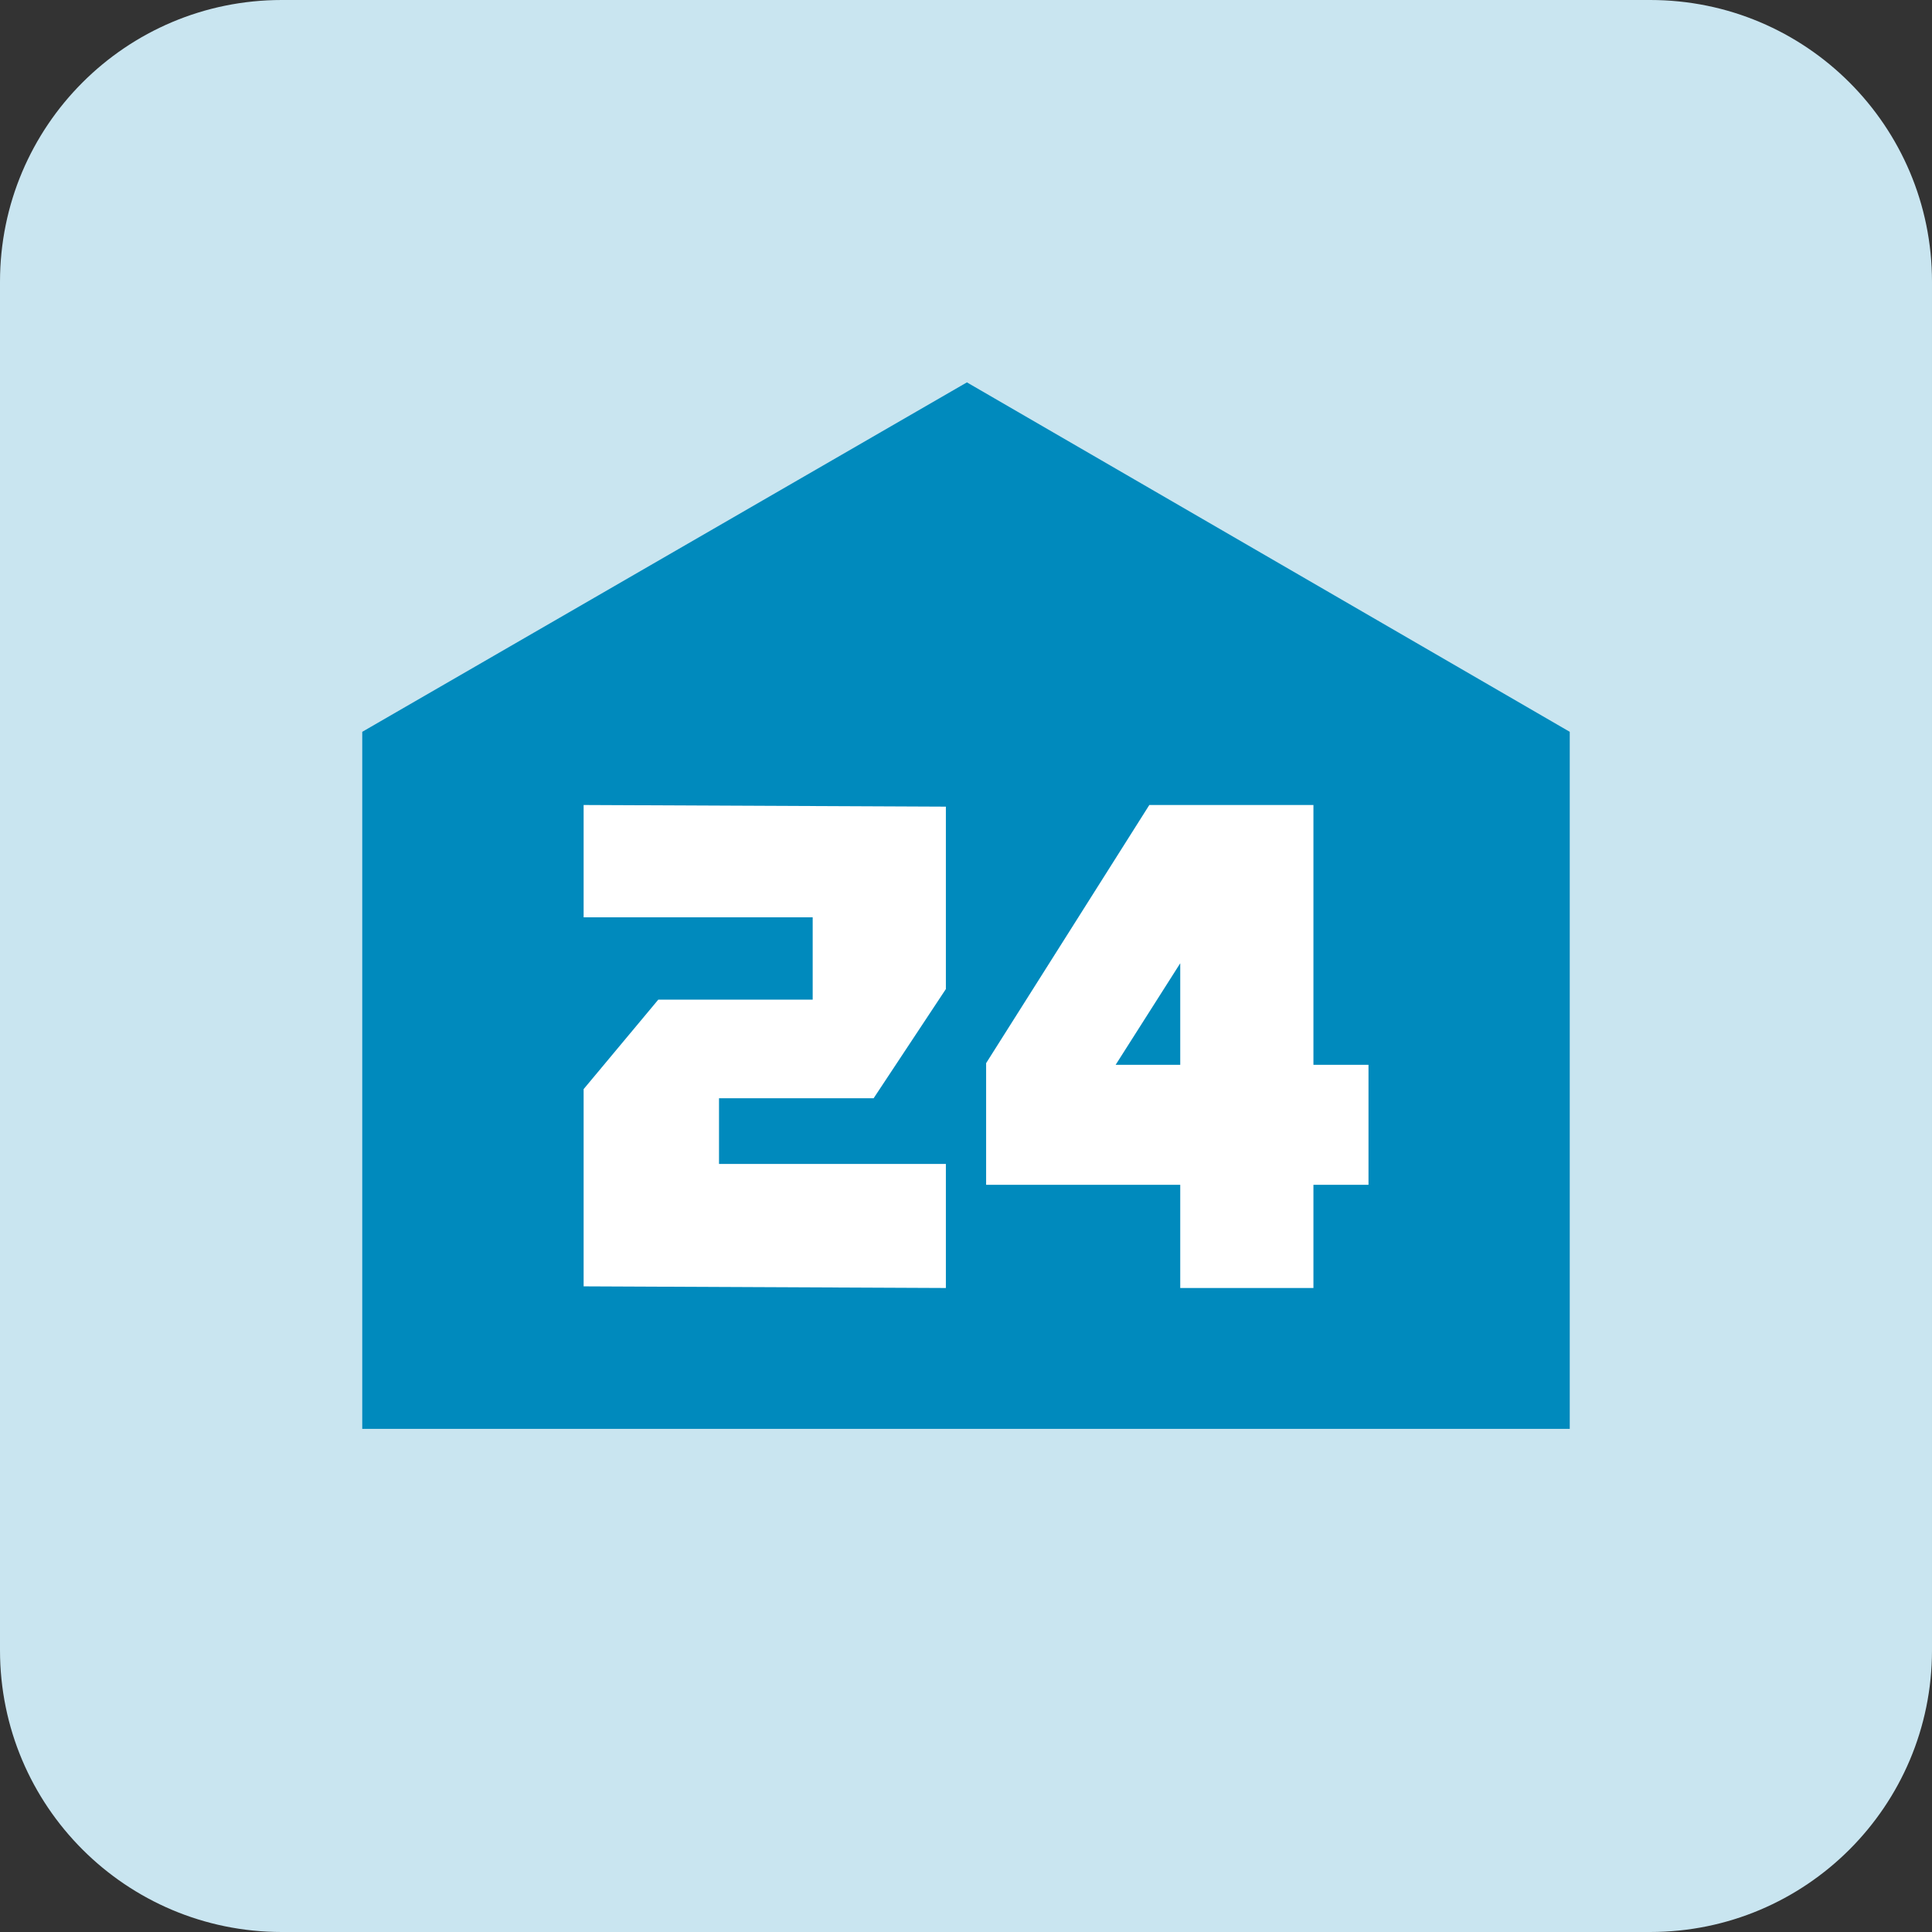 <?xml version="1.0" encoding="utf-8"?>
<!-- Generator: Adobe Illustrator 22.0.0, SVG Export Plug-In . SVG Version: 6.00 Build 0)  -->
<svg version="1.1" id="Слой_1" xmlns="http://www.w3.org/2000/svg" xmlns:xlink="http://www.w3.org/1999/xlink" x="0px" y="0px"
	 viewBox="0 0 1056 1056" style="enable-background:new 0 0 1056 1056;" xml:space="preserve">
<rect x="0" y="0" width="1056" height="1056" fill="#333333" stroke="none"/>
<style type="text/css">
	.st0{fill:#C9E5F0;}
	.st1{fill:#008ABD;}
	.st2{fill:#FFFFFF;}
</style>
<path class="st0" d="M154,0h748c85.1,0,154,68.9,154,154v748c0,85.1-68.9,154-154,154H154C68.9,1056,0,987.1,0,902V154
	C0,68.9,68.9,0,154,0z"/>
<path class="st1" d="M198,400l330.5-191L858,400v381H198V400z"/>
<path class="st2" d="M393,636.2v-35.9h84.5l39.5-59.7v-99.7L319,440v61.4h125.2v45h-84.4L319,595.3v107.8l198,0.9v-67.8H393z"/>
<path class="st2" d="M717.9,582V440h-89.7L539,581.1v66.5h106.1V704h72.8v-56.4H748V582H717.9z M645.1,582h-35.3l35.3-55.5V582z"/>
</svg>

